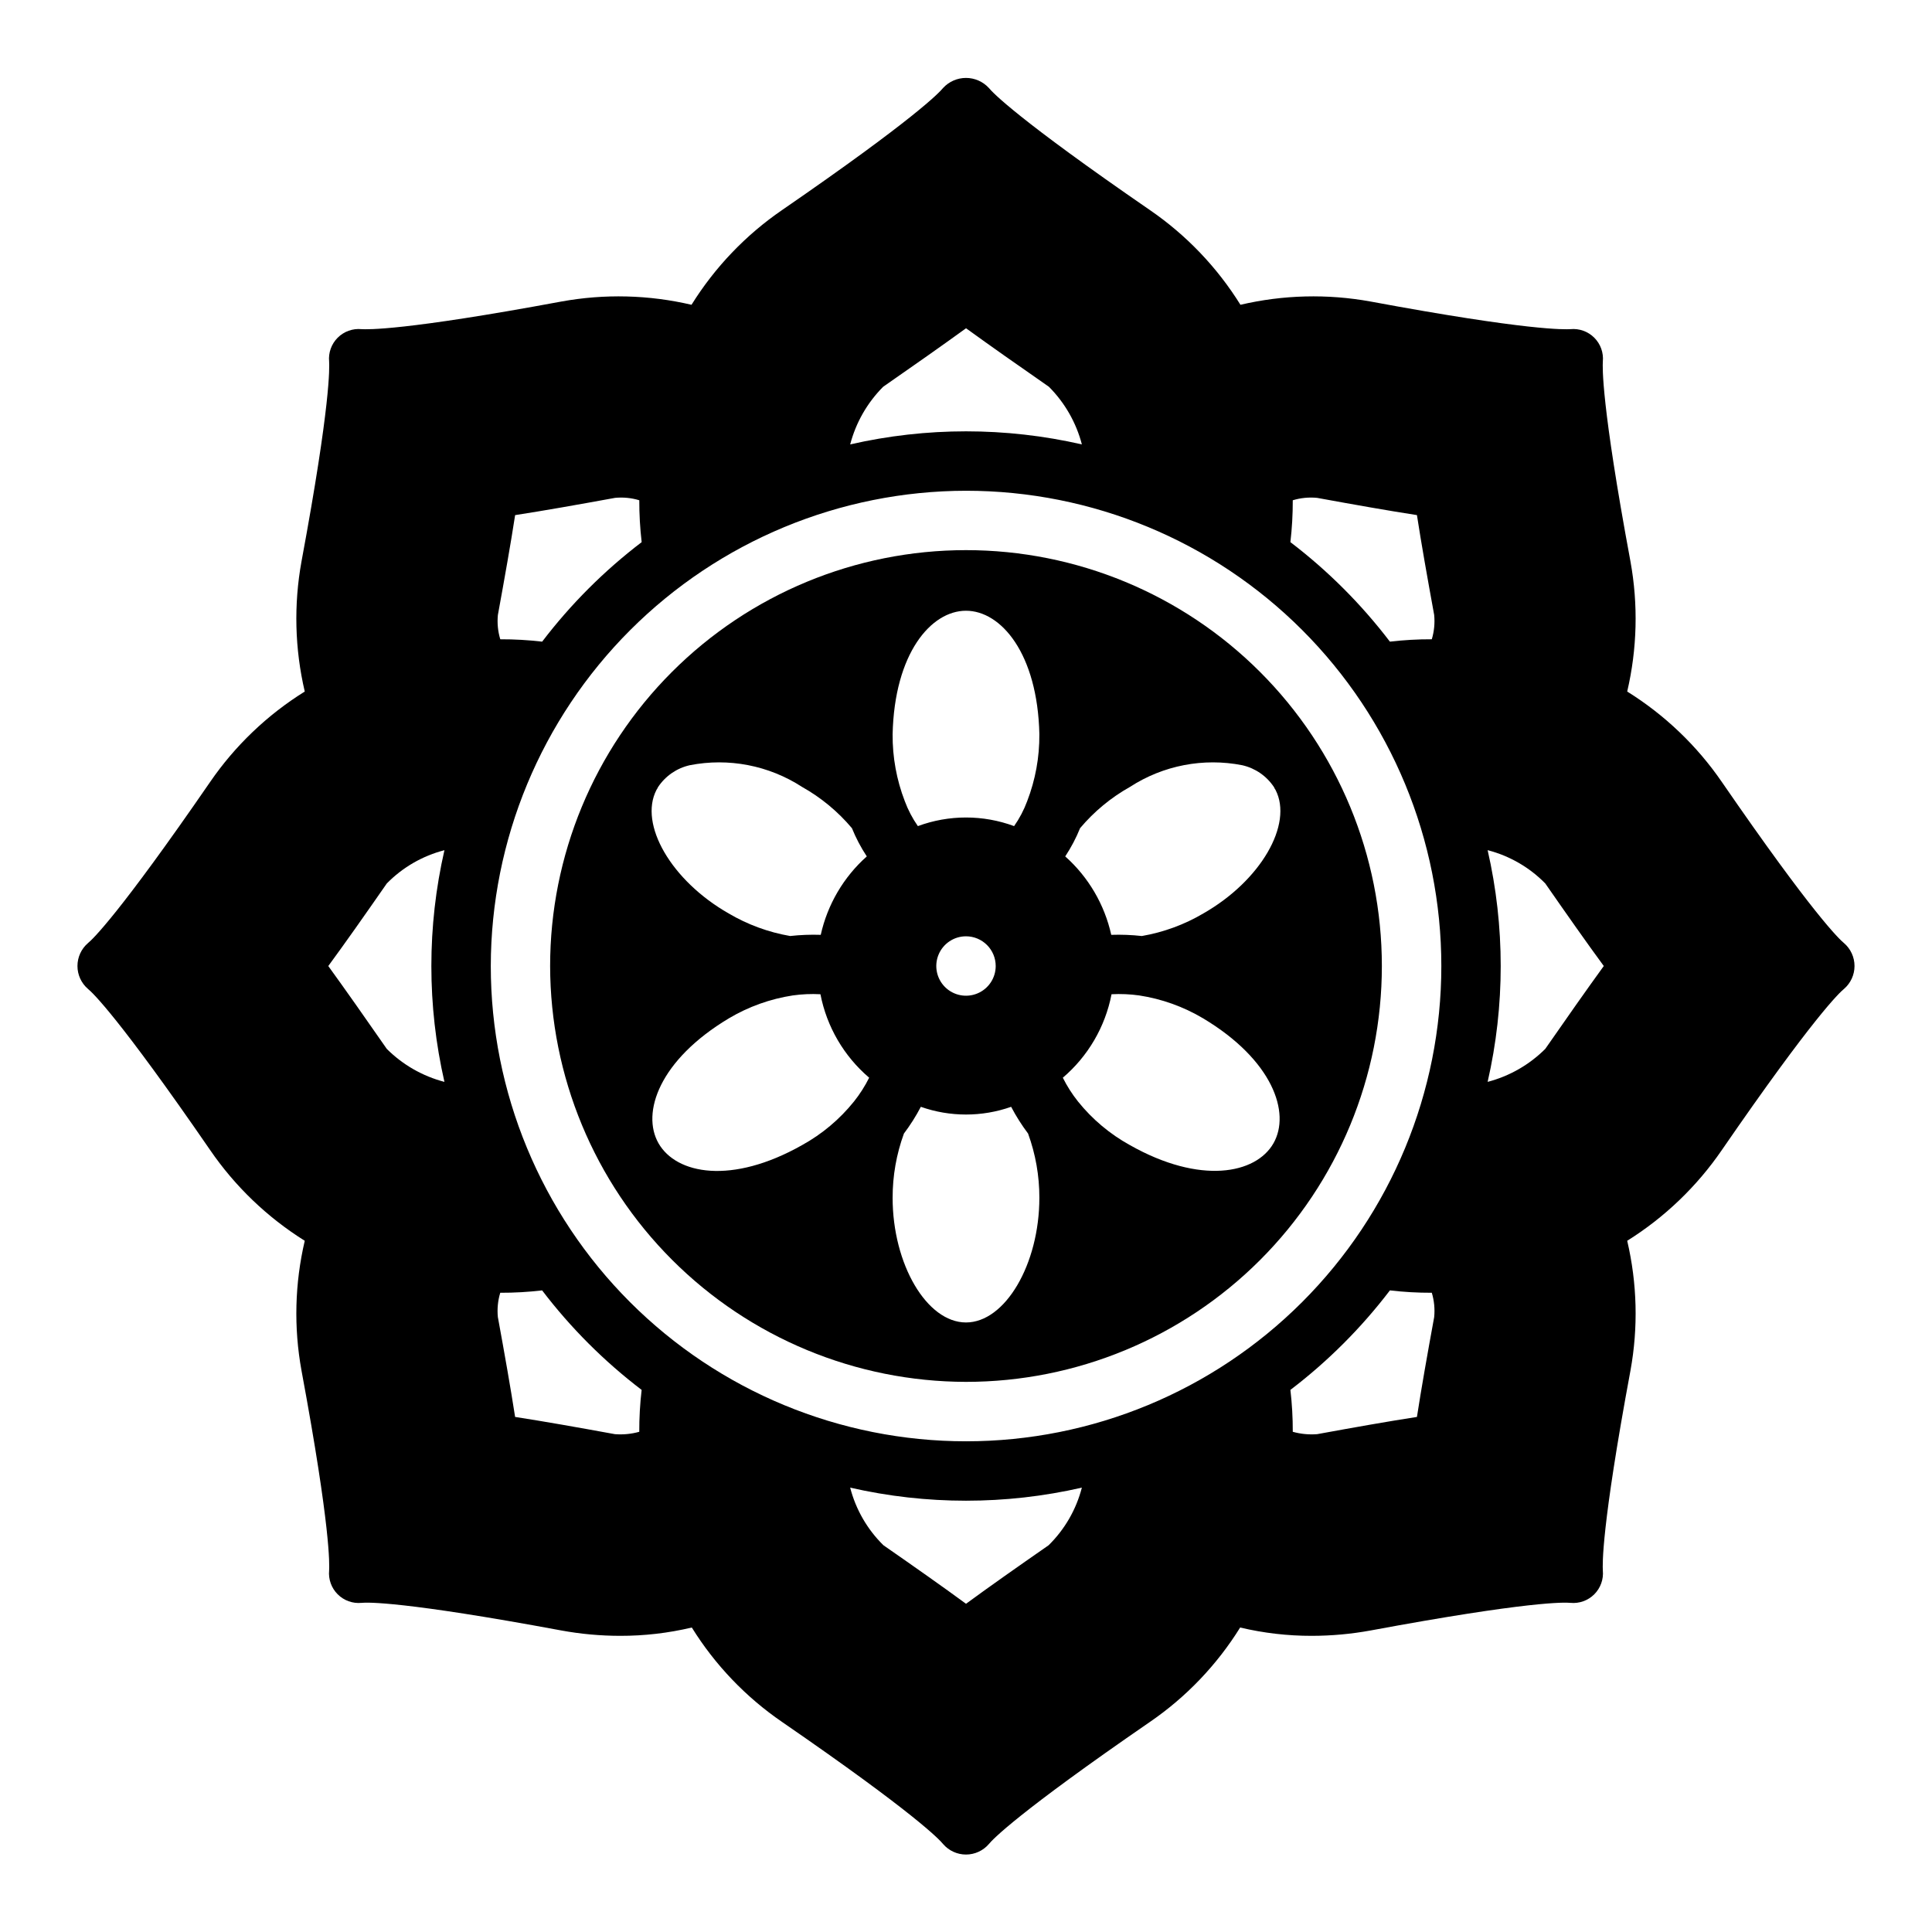 <?xml version="1.0" encoding="UTF-8"?>
<!-- Uploaded to: SVG Repo, www.svgrepo.com, Generator: SVG Repo Mixer Tools -->
<svg fill="#000000" width="800px" height="800px" version="1.1" viewBox="144 144 512 512" xmlns="http://www.w3.org/2000/svg">
 <g>
  <path d="m167.3 393.94c-1.762 1.52-2.773 3.734-2.773 6.062s1.012 4.539 2.773 6.059c1.18 0.945 8.188 7.559 32.355 42.668 6.621 9.672 15.172 17.875 25.109 24.09-2.648 11.285-2.941 22.996-0.863 34.398 7.793 41.957 7.398 51.484 7.32 52.98-0.223 2.336 0.609 4.648 2.269 6.309 1.66 1.66 3.973 2.492 6.312 2.269 1.496-0.156 11.02-0.473 52.98 7.32h-0.004c5.144 0.941 10.359 1.414 15.586 1.418 6.391 0.012 12.758-0.73 18.973-2.203 6.156 9.91 14.305 18.438 23.93 25.031 35.109 24.168 41.723 31.172 42.668 32.355 1.52 1.762 3.734 2.777 6.062 2.777s4.539-1.016 6.059-2.777c0.945-1.18 7.559-8.188 42.668-32.355 9.625-6.594 17.773-15.121 23.93-25.031 6.219 1.473 12.586 2.215 18.973 2.203 5.227-0.004 10.445-0.477 15.586-1.418 41.957-7.793 51.484-7.477 52.98-7.32 2.336 0.223 4.648-0.609 6.309-2.269s2.492-3.973 2.269-6.309c-0.078-1.496-0.473-11.02 7.32-52.98 2.082-11.402 1.785-23.113-0.863-34.398 9.941-6.215 18.488-14.418 25.109-24.09 24.168-35.109 31.172-41.723 32.355-42.668 1.762-1.52 2.777-3.731 2.777-6.059s-1.016-4.543-2.777-6.062c-1.18-0.945-8.188-7.559-32.355-42.668-6.621-9.652-15.172-17.824-25.109-24.008 2.648-11.312 2.941-23.051 0.863-34.48-7.793-41.957-7.398-51.484-7.32-52.98v0.004c0.223-2.34-0.609-4.652-2.269-6.312-1.66-1.66-3.973-2.492-6.309-2.269-1.496 0.078-11.02 0.473-52.98-7.32-11.43-2.078-23.168-1.785-34.48 0.863-6.18-9.938-14.355-18.488-24.008-25.109-35.109-24.168-41.723-31.172-42.668-32.355-1.559-1.691-3.758-2.656-6.059-2.656-2.305 0-4.504 0.965-6.062 2.656-0.945 1.18-7.559 8.188-42.668 32.355-9.652 6.621-17.824 15.172-24.008 25.109-11.312-2.648-23.051-2.941-34.48-0.863-41.957 7.793-51.484 7.398-52.98 7.32h0.004c-2.34-0.223-4.652 0.609-6.312 2.269-1.66 1.66-2.492 3.973-2.269 6.312 0.078 1.496 0.473 11.02-7.32 52.98v-0.004c-2.078 11.43-1.785 23.168 0.863 34.48-9.938 6.184-18.488 14.355-25.109 24.008-24.168 35.109-31.176 41.723-32.355 42.668zm146.11 129.5c-2.098 0.586-4.281 0.801-6.453 0.629-9.918-1.812-18.812-3.387-26.449-4.566-1.18-7.637-2.754-16.531-4.566-26.449h-0.004c-0.215-2.172 0-4.367 0.633-6.457 3.707 0.012 7.414-0.199 11.098-0.629 7.57 9.934 16.441 18.801 26.371 26.371-0.43 3.684-0.641 7.391-0.629 11.102zm108.48 30.07c-8.266 5.746-15.664 10.941-21.883 15.508-6.219-4.566-13.617-9.762-21.883-15.508h-0.004c-4.273-4.195-7.32-9.477-8.816-15.273 20.207 4.621 41.195 4.621 61.402 0-1.496 5.797-4.543 11.078-8.816 15.273zm102.18-60.457c-1.812 9.918-3.387 18.812-4.566 26.449-7.637 1.18-16.531 2.754-26.449 4.566-2.172 0.172-4.359-0.043-6.457-0.629 0.012-3.711-0.199-7.418-0.629-11.102 9.934-7.57 18.801-16.438 26.371-26.371 3.684 0.43 7.391 0.641 11.102 0.629 0.629 2.09 0.844 4.285 0.629 6.457zm14.168-123.75c5.797 1.496 11.078 4.543 15.273 8.816 5.746 8.266 10.941 15.664 15.508 21.883-4.566 6.297-9.762 13.699-15.508 21.965-4.227 4.215-9.496 7.231-15.273 8.738 4.621-20.207 4.621-41.195 0-61.402zm-51.641-92.73c2.09-0.633 4.285-0.848 6.457-0.633 9.918 1.812 18.812 3.387 26.449 4.566 1.18 7.637 2.754 16.531 4.566 26.449v0.004c0.215 2.172 0 4.363-0.629 6.453-3.711-0.012-7.418 0.199-11.102 0.629-7.57-9.93-16.438-18.801-26.371-26.371 0.43-3.684 0.641-7.391 0.629-11.098zm-108.55-30.074c8.266-5.746 15.664-10.941 21.965-15.508 6.297 4.566 13.699 9.762 21.965 15.508h-0.004c4.215 4.227 7.231 9.5 8.738 15.273-20.207-4.621-41.195-4.621-61.402 0 1.508-5.773 4.523-11.047 8.738-15.273zm-102.1 60.461c1.812-9.918 3.387-18.812 4.566-26.449 7.637-1.18 16.531-2.754 26.449-4.566l0.004-0.004c2.172-0.215 4.363 0 6.453 0.633-0.012 3.707 0.199 7.414 0.629 11.098-9.93 7.57-18.801 16.441-26.371 26.371-3.684-0.43-7.391-0.641-11.098-0.629-0.633-2.09-0.848-4.281-0.633-6.453zm124.07-32.906c33.402 0 65.441 13.27 89.059 36.891 23.621 23.621 36.891 55.656 36.891 89.062 0 33.402-13.27 65.441-36.891 89.059-23.617 23.621-55.656 36.891-89.059 36.891-33.406 0-65.441-13.27-89.062-36.891-23.621-23.617-36.891-55.656-36.891-89.059 0.043-33.395 13.328-65.402 36.938-89.016 23.613-23.609 55.621-36.895 89.016-36.938zm-153.51 104.07c4.195-4.273 9.477-7.32 15.273-8.816-4.621 20.207-4.621 41.195 0 61.402-5.773-1.508-11.047-4.523-15.273-8.738-5.746-8.266-10.941-15.664-15.508-21.965 4.566-6.215 9.762-13.617 15.508-21.883z"/>
  <path d="m400 510.21c29.227 0 57.258-11.613 77.926-32.281s32.281-48.699 32.281-77.926c0-29.23-11.613-57.262-32.281-77.93-20.668-20.668-48.699-32.281-77.926-32.281-29.23 0-57.262 11.613-77.93 32.281-20.668 20.668-32.281 48.699-32.281 77.93 0.047 29.215 11.672 57.219 32.332 77.879 20.656 20.656 48.664 32.281 77.879 32.328zm30.23-146.73h-0.004c3.715-4.414 8.195-8.121 13.227-10.941 8.797-5.707 19.465-7.766 29.754-5.746 3.457 0.781 6.473 2.867 8.426 5.824 0.098 0.25 0.23 0.488 0.391 0.707 4.723 9.133-3.938 24.09-19.129 32.746v0.004c-5.023 2.961-10.547 4.988-16.293 5.981-2.691-0.297-5.402-0.402-8.109-0.312-1.785-8.039-6.051-15.309-12.199-20.785 1.555-2.356 2.875-4.859 3.934-7.477zm8.344 44.004h-0.004c2.445-0.129 4.898-0.023 7.32 0.316 5.981 0.914 11.727 2.973 16.926 6.059 18.422 11.02 23.301 25.031 18.656 33.141-4.644 8.109-19.363 11.02-38.023 0.473l0.004 0.004c-5.305-2.922-9.984-6.852-13.777-11.574-1.555-1.953-2.902-4.062-4.016-6.297 6.688-5.699 11.238-13.496 12.91-22.121zm-38.574-101.63c9.289 0 18.973 11.336 19.445 32.746l-0.004 0.004c0.047 6.055-1.047 12.062-3.227 17.711-0.867 2.344-2.031 4.566-3.465 6.613-8.227-3.043-17.273-3.043-25.504 0-1.43-2.047-2.594-4.269-3.465-6.613-2.18-5.648-3.273-11.656-3.227-17.711 0.473-21.414 10.156-32.75 19.445-32.75zm7.871 94.152c0 3.184-1.918 6.055-4.859 7.269-2.941 1.219-6.328 0.547-8.578-1.703-2.254-2.254-2.926-5.641-1.707-8.582s4.09-4.859 7.273-4.859c2.086 0 4.09 0.832 5.566 2.309 1.477 1.477 2.305 3.477 2.305 5.566zm-24.324 44.398c1.688-2.238 3.188-4.606 4.484-7.086 7.746 2.727 16.188 2.727 23.934 0 1.297 2.481 2.801 4.848 4.484 7.086 1.988 5.445 3 11.203 2.992 17 0 17.633-9.055 33.062-19.445 33.062s-19.445-15.43-19.445-33.062h0.004c-0.008-5.797 1.004-11.555 2.992-17zm-65.574-91.082c0.16-0.219 0.293-0.457 0.395-0.707 1.949-2.957 4.969-5.043 8.422-5.824 10.289-2.019 20.957 0.039 29.758 5.746 5.027 2.82 9.508 6.527 13.223 10.941 1.062 2.617 2.379 5.121 3.938 7.477-6.148 5.477-10.418 12.746-12.203 20.785-2.707-0.09-5.414 0.016-8.109 0.312-5.746-0.992-11.27-3.019-16.293-5.981-15.195-8.66-23.852-23.617-19.129-32.75zm0.551 93.676c-4.644-8.109 0.234-22.121 18.656-33.141 5.199-3.086 10.945-5.144 16.926-6.059 2.426-0.34 4.875-0.445 7.32-0.316 1.672 8.625 6.227 16.422 12.91 22.121-1.113 2.234-2.457 4.344-4.016 6.297-3.789 4.723-8.473 8.652-13.773 11.574-18.66 10.547-33.301 7.711-38.023-0.473z"/>
 </g>
</svg>